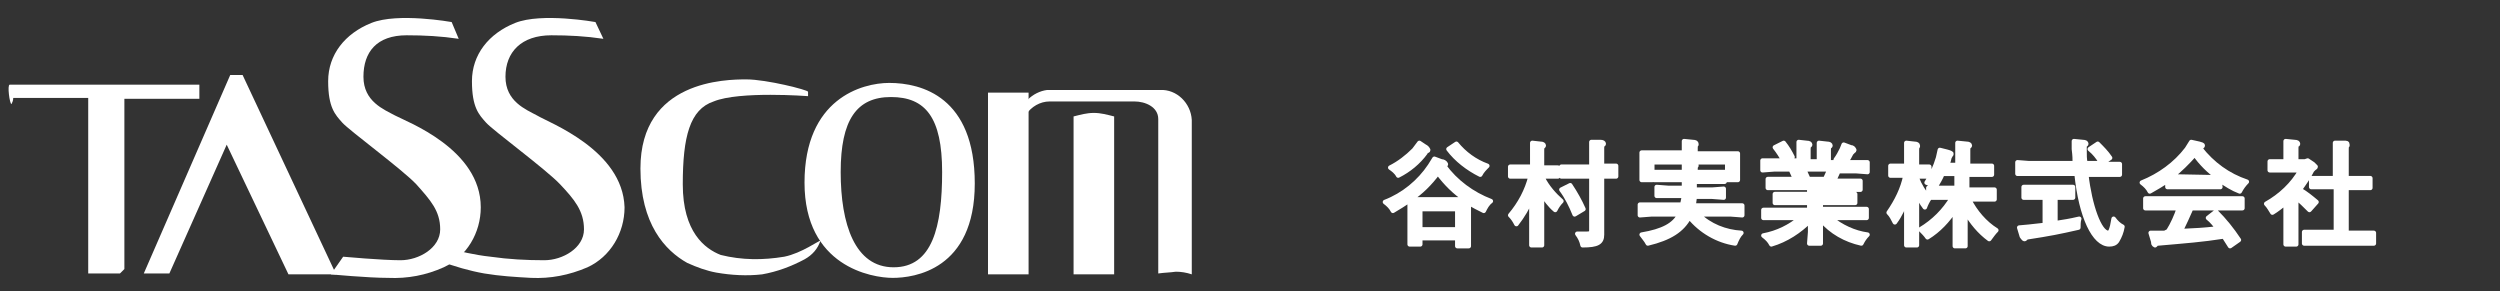 <?xml version="1.0" encoding="utf-8"?>
<!-- Generator: Adobe Illustrator 19.2.1, SVG Export Plug-In . SVG Version: 6.00 Build 0)  -->
<svg version="1.1" id="レイヤー_1" xmlns="http://www.w3.org/2000/svg" xmlns:xlink="http://www.w3.org/1999/xlink" x="0px"
	 y="0px" viewBox="0 0 283.4 33" style="enable-background:new 0 0 283.4 33;" xml:space="preserve">
<rect x="0" y="0" width="283.4" height="33" fill="#333333" stroke="none"/>
<style type="text/css">
	.st0{fill:#FFFFFF;}
	.st1{fill:#FFFFFF;stroke:#FFFFFF;stroke-width:0.51;stroke-linecap:round;stroke-linejoin:round;}
</style>
<title>logo-footer</title>
<path class="st0" d="M126.3,31.1h-4.6V13.2c0.8-0.2,1.5-0.4,2.3-0.4c0.8,0,1.5,0.2,2.3,0.4L126.3,31.1L126.3,31.1z"/>
<polygon class="st0" points="38.1,31.1 27.5,8.5 26.1,8.5 16.3,31 19.2,31 25.7,16.4 32.7,31.1 "/>
<path class="st0" d="M22.4,9.6H1.1c-0.3,0,0,2.2,0.2,2.2c0.1-0.2,0.2-0.4,0.2-0.7h8.5v19.9h3.6l0.5-0.5V11.2h8.5V9.6z"/>
<path class="st0" d="M51.2,2.5c0,0-6.1-1.1-9.1,0.1s-4.9,3.6-4.9,6.6s0.8,3.8,1.6,4.7s6.8,5.3,8.4,7c1.6,1.8,2.7,3,2.7,5.1
	s-2.4,3.5-4.5,3.5c-2.1,0-6.5-0.4-6.5-0.4l-1.4,2c0,0,4.2,0.4,6.5,0.4c2.2,0.1,4.3-0.3,6.3-1.2c2.6-1.2,4.2-3.9,4.2-6.8
	c0-6.6-8.4-9.7-9.7-10.4s-3.6-1.6-3.6-4.4S42.7,4,46.1,4c2,0,3.9,0.1,5.9,0.4L51.2,2.5z"/>
<path class="st0" d="M91.6,10.9c0-0.2,0-0.3,0-0.5c0-0.2-4.7-1.4-7-1.4s-12,0.1-12,10.1c0,6.3,2.8,9.3,5.3,10.7
	c1.1,0.5,2.2,0.9,3.3,1.1c1.7,0.3,3.5,0.4,5.2,0.2c1.7-0.3,3.3-0.9,4.8-1.7c0.9-0.5,1.5-1.2,1.8-2.1c-0.1-0.1-2.1,1.4-4.1,1.8
	c-2.4,0.4-4.8,0.4-7.2-0.2c-1.8-0.7-4.3-2.6-4.3-8s0.8-8.5,3.5-9.4C83.8,10.3,91.6,10.9,91.6,10.9z"/>
<path class="st0" d="M100.8,9.4c-3.1,0-9.6,1.8-9.6,11.3s7.6,10.8,10,10.8s9.3-0.9,9.3-10.7S104.5,9.4,100.8,9.4z M101.3,30.3
	c-4.4,0-6-4.9-6-10.8S97.1,11,101,11s5.8,2.3,5.8,8.5S105.7,30.3,101.3,30.3L101.3,30.3z"/>
<rect x="112" y="10.5" class="st0" width="4.6" height="20.6"/>
<path class="st0" d="M116.3,13c0.6-0.9,1.6-1.5,2.7-1.5h9.6c1.2,0,2.7,0.6,2.7,2V31c0.7-0.1,1.3-0.1,2-0.2c0.6,0,1.2,0.1,1.8,0.3
	V13.6c-0.1-1.9-1.7-3.5-3.6-3.4c0,0,0,0,0,0h-12.8c-0.8,0.1-1.6,0.5-2.2,1.1L116.3,13z"/>
<path class="st0" d="M60.9,13.1c-1.3-0.7-3.6-1.6-3.6-4.4S59.1,4,62.5,4c2,0,3.9,0.1,5.9,0.4l-0.9-1.9c0,0-6.1-1.1-9.1,0.1
	c-3,1.2-4.9,3.6-4.9,6.6s0.8,3.8,1.6,4.7c0.8,0.9,6.8,5.3,8.4,7s2.7,3,2.7,5.1s-2.4,3.5-4.5,3.5c-2,0-4-0.1-6.1-0.4
	c-1.9-0.2-3.8-0.7-3.8-0.7l-1.9,1.2c1.6,0.6,3.3,1.1,5,1.4c1.8,0.3,3.5,0.4,5.3,0.5c2.2,0.1,4.3-0.3,6.4-1.2
	c2.6-1.2,4.2-3.9,4.2-6.8C70.6,17,62.2,13.9,60.9,13.1z"/>
<path class="st1" d="M159.8,22.7c-0.6,0.4-1.2,0.8-1.9,1.2c-0.2-0.4-0.5-0.7-0.9-1c2.1-0.8,3.9-2.3,5.1-4.1l0.5-0.8l0.8,0.3
	c0.2,0,0.4,0.1,0.5,0.3c0,0.1,0,0.1-0.2,0.2c1.3,1.8,3.2,3.2,5.3,4c-0.4,0.3-0.6,0.7-0.8,1.1c-0.6-0.3-1.2-0.6-1.7-0.9v3.6v1.3h-1.3
	V27h-4.2v0.7h-1.2v-1.3L159.8,22.7L159.8,22.7z M161.5,16.6c0.2,0.1,0.3,0.2,0.4,0.4c0,0.1-0.1,0.1-0.1,0.1c-0.1,0-0.2,0.1-0.2,0.2
	c-0.8,1.1-1.9,2-3.1,2.6c-0.2-0.4-0.6-0.7-0.9-0.9c1-0.5,1.9-1.2,2.7-2l0.6-0.8L161.5,16.6z M166.1,22.6c-1.2-0.8-2.2-1.8-3.1-3
	c-0.9,1.2-1.9,2.2-3.1,3H166.1z M161,26h4.2v-2.3H161V26L161,26z M165.1,16.3c0.9,1.1,2.1,2,3.5,2.5c-0.3,0.3-0.6,0.6-0.8,1
	c-1.4-0.7-2.7-1.7-3.6-2.9L165.1,16.3z"/>
<path class="st1" d="M174.9,20.2c0.5,1,1.3,1.9,2.1,2.6c-0.3,0.3-0.5,0.6-0.7,1c-0.6-0.5-1.1-1.2-1.5-1.8v4.5v1.3h-1.2v-1.3v-4
	c-0.4,1-1,2-1.7,2.9c-0.2-0.4-0.4-0.7-0.7-1c1.1-1.3,1.9-2.8,2.3-4.4h-1.4h-0.9v-1.1h0.9h1.6v-1.9v-0.8l0.9,0.1
	c0.3,0,0.4,0.1,0.4,0.2c0,0,0,0.1-0.1,0.1c-0.1,0.1-0.1,0.3-0.1,0.4v2h0.9h0.9V20h-0.9h-1V20.2L174.9,20.2z M180.4,16.1h1
	c0.3,0,0.4,0.1,0.4,0.2c0,0,0,0.1-0.1,0.1c-0.1,0.1-0.1,0.2-0.1,0.4v2h0.7h0.9V20h-0.9h-0.7v6.6c0,0.9-0.5,1.2-2.2,1.2
	c-0.1-0.5-0.3-0.9-0.6-1.3c0.5,0,0.8,0,1.1,0c0.4,0,0.5-0.1,0.5-0.4V20h-2.6h-0.8v-1.1h0.8h2.6v-1.9L180.4,16.1z M178,21
	c0.6,0.9,1.1,1.8,1.5,2.7l-1,0.6c-0.4-1-0.9-2-1.5-2.8L178,21z"/>
<path class="st1" d="M195.5,19.6v1h-1.2h-2.2c0,0.4,0,0.5,0,0.9h2l1.3-0.1v1l-1.3-0.1h-2c0,0.3-0.1,0.7-0.1,1h4.2h1.3v1.1l-1.3-0.1
	h-3.7c1.3,1.3,3.1,2,4.9,2.1c-0.3,0.3-0.5,0.7-0.7,1.2c-2-0.3-3.9-1.4-5.2-3c-0.8,1.5-2.2,2.4-4.7,3c-0.2-0.4-0.5-0.7-0.7-1
	c2.4-0.4,3.7-1.1,4.3-2.3h-3.2l-1.3,0.1v-1.2h1.3h3.5c0.1-0.4,0.1-0.5,0.2-1h-1.8h-1.3v-1l1.3,0.1h1.8c0-0.4,0-0.5,0-0.9h-2.2h-1.2
	v-0.9h1.2h2.2v-0.2v-0.9l1,0.1c0.3,0,0.4,0.1,0.4,0.2c0,0,0,0.1,0,0.1c-0.1,0.1-0.1,0.2-0.1,0.4v0.3h2.3H195.5z M195.8,20.4v-2h-8.5
	v2h-1.2v-1.3v-1.8h4.8v-0.4v-0.9l1,0.1c0.3,0,0.4,0.1,0.4,0.2c0,0,0,0.1,0,0.1c-0.1,0.1-0.1,0.2-0.1,0.4v0.6h4.8v1.7v1.3L195.8,20.4
	L195.8,20.4z"/>
<path class="st1" d="M206.4,22h2.6h1.3v1H209h-2.6v0.7h3.9h1.3v1h-1.3h-2.8c1.2,1,2.7,1.7,4.2,1.9c-0.3,0.3-0.5,0.6-0.7,1
	c-1.8-0.4-3.4-1.3-4.6-2.7v1.4l0,1.3h-1.3l0.1-1.3V25c-1.2,1.2-2.7,2.2-4.4,2.7c-0.2-0.4-0.5-0.7-0.9-1c1.6-0.3,3-1,4.2-2h-2.9h-1.3
	v-0.9h1.3h3.9V23h-2.6h-1.3v-1h1.3h2.6v-0.7h-3.4h-1.3v-1h1.3h1.8l-0.5-1.1h-1.9l-1.3,0.1v-1.1h1.3h1.1c-0.3-0.5-0.6-1-1-1.5l1-0.5
	c0.4,0.5,0.7,1,1,1.6l-0.7,0.4h1.4v-1.2v-0.9l0.9,0.1c0.3,0,0.4,0.1,0.4,0.2c0,0,0,0.1-0.1,0.1c-0.1,0.1-0.1,0.3-0.1,0.4v1.4h1.2
	v-1.2v-0.9l0.9,0.1c0.3,0,0.4,0.1,0.4,0.2c0,0,0,0.1-0.1,0.1c-0.1,0.1-0.1,0.2-0.1,0.4v1.4h1.6c-0.2-0.1-0.5-0.2-0.8-0.3
	c0.3-0.4,0.5-0.8,0.7-1.2l0.2-0.5l0.8,0.3c0.2,0,0.3,0.1,0.4,0.3c0,0.1,0,0.1-0.1,0.1c-0.1,0.1-0.1,0.2-0.2,0.2
	c-0.2,0.4-0.4,0.8-0.7,1.1h1.2h1.3v1.1l-1.3-0.1h-2l-0.5,1.1h1.7h1.3v1h-1.3h-3.3L206.4,22L206.4,22z M206.9,20.3l0.5-1.1h-2.9
	l0.5,1.1H206.9L206.9,20.3z"/>
<path class="st1" d="M217.3,20.2c0.3,0.8,0.8,1.6,1.4,2.3c-0.2,0.3-0.4,0.7-0.5,1c-0.4-0.5-0.6-1-0.9-1.5v4.5v1.3h-1.2v-1.3v-3.9
	c-0.3,0.9-0.7,1.8-1.3,2.6c-0.2-0.4-0.4-0.8-0.7-1.1c0.9-1.3,1.6-2.7,1.9-4.2h-0.9h-0.8v-1.1h0.8h1v-1.7v-0.9l0.9,0.1
	c0.3,0,0.4,0.1,0.4,0.2c0,0,0,0.1,0,0.1c-0.1,0.1-0.1,0.3-0.1,0.4v1.9h0.5h0.9v1.1h-1.4v0.4L217.3,20.2z M218.6,22.4v-1.1h1.3h1.9
	v-1.6h-1.6c-0.2,0.5-0.5,1-0.8,1.5c-0.3-0.2-0.7-0.4-1-0.5c0.6-0.9,1-1.8,1.3-2.8l0.2-0.9l0.8,0.2c0.4,0.1,0.5,0.2,0.5,0.2
	c0,0,0,0.1,0,0.1c-0.1,0.1-0.1,0.2-0.2,0.3c-0.1,0.4-0.1,0.5-0.3,0.9h1.2v-1.7v-0.8l1,0.1c0.3,0,0.4,0.1,0.4,0.2c0,0,0,0.1-0.1,0.1
	c-0.1,0.1-0.1,0.2-0.1,0.4v1.8h1.4h1.3v1h-1.3H223v1.7h1.8h1.3v1.1h-1.3h-1.6c0.7,1.4,1.8,2.7,3.1,3.5c-0.3,0.3-0.5,0.6-0.8,1
	c-1.1-0.8-2-1.9-2.7-3.1v2.7l0,1.2h-1.2v-1.3v-2.8c-0.8,1.2-1.8,2.3-3.1,3.1c-0.2-0.3-0.5-0.6-0.8-0.9c1.5-0.9,2.7-2.1,3.6-3.6
	L218.6,22.4L218.6,22.4z"/>
<path class="st1" d="M239,18.6h1.3v1.2H239h-2.5c0.4,3.5,1.5,6.6,2.5,6.6c0.2,0,0.4-0.3,0.6-1.6c0.3,0.4,0.6,0.7,1,0.9
	c-0.1,0.6-0.3,1.1-0.6,1.6c-0.2,0.3-0.5,0.4-0.9,0.4c-1.7,0-3.2-3.1-3.7-8H230h-1.3v-1.3l1.3,0.1h5.2c0-0.5,0-0.8-0.1-1.6v-0.9
	l1,0.1c0.3,0,0.4,0.1,0.4,0.2c0,0,0,0.1-0.1,0.1c-0.1,0.1-0.1,0.2-0.1,0.4c0,0.9,0,1.2,0.1,1.7h1.9l-0.2-0.2c-0.3-0.5-0.7-1-1.2-1.4
	l0.9-0.6c0.5,0.5,1,1,1.4,1.6l-0.9,0.6L239,18.6L239,18.6z M235,22.4h-1h-1v2.9c1.2-0.2,1.4-0.2,2.7-0.5c-0.1,0.3-0.1,0.7-0.1,1
	c-2.2,0.5-3.2,0.7-5.8,1.1c-0.1,0-0.1,0.1-0.2,0.1c0,0.1-0.1,0.1-0.1,0.1c-0.1,0-0.2-0.2-0.3-0.3l-0.3-1l1.1-0.1l1.8-0.2v-3.1h-1.4
	h-1v-1.2h1h3.6h1L235,22.4L235,22.4z"/>
<path class="st1" d="M251.7,21.2h-1h-4h-1v-0.7c-0.6,0.4-1.3,0.8-2,1.2c-0.2-0.4-0.5-0.7-0.9-1c2-0.8,3.8-2.1,5.1-3.8l0.5-0.8
	l0.9,0.2c0.3,0.1,0.4,0.1,0.4,0.2c0,0.1-0.1,0.1-0.2,0.2c-0.1,0-0.1,0.1-0.1,0.1c1.4,1.8,3.2,3.1,5.3,3.8c-0.3,0.3-0.6,0.7-0.8,1.1
	c-0.8-0.3-1.6-0.8-2.3-1.3L251.7,21.2L251.7,21.2z M245.8,26.2c0.5-0.8,0.9-1.7,1.2-2.6h-2.5h-1.3v-1.1h1.3h8.4h1.3v1.1H253h-4.6
	c-0.5,1.1-0.7,1.6-1.2,2.6c2-0.1,2.3-0.1,4.2-0.3c-0.3-0.4-0.7-0.9-1.1-1.2l0.9-0.7c1,1,1.8,2,2.6,3.2l-1,0.7
	c-0.3-0.5-0.4-0.6-0.7-1.1c-2.6,0.4-4.1,0.5-7.5,0.8c-0.1,0-0.2,0-0.2,0.1c0,0-0.1,0.1-0.1,0.1c-0.2-0.1-0.2-0.2-0.2-0.4l-0.3-1h1.6
	L245.8,26.2z M251.4,20.1c-1-0.7-1.9-1.6-2.6-2.6c-0.8,0.9-1.7,1.8-2.6,2.5L251.4,20.1L251.4,20.1z"/>
<path class="st1" d="M257.3,18.3h1h0.8v-1.4v-0.9l1,0.1c0.3,0,0.4,0.1,0.4,0.2c0,0.1,0,0.1-0.1,0.1c-0.1,0.1-0.1,0.2-0.1,0.4v1.5h1
	l0.3-0.1l0.6,0.4c0.1,0.1,0.2,0.2,0.3,0.3c0,0.1-0.1,0.1-0.2,0.2c-0.1,0.1-0.1,0.1-0.2,0.2c-0.4,0.8-0.9,1.5-1.4,2.2
	c0.7,0.4,1.3,0.9,1.9,1.4l-0.8,0.9c-0.5-0.5-1-1-1.5-1.4v4v1.3h-1.2v-1.3v-3.4c-0.5,0.4-1,0.8-1.5,1.1c-0.2-0.3-0.4-0.7-0.7-1
	c1.6-0.9,3-2.2,3.9-3.8h-2.2h-1.3L257.3,18.3L257.3,18.3z M265.7,16.2c0.3,0,0.4,0,0.4,0.2c0,0,0,0.1,0,0.1
	c-0.1,0.1-0.1,0.2-0.1,0.4v3.3h1.4h1.3v1.1h-1.3h-1.4v5.1h1.8h1.3v1.2h-1.3h-5.3h-1.3v-1.3h1.3h2.3v-5.1h-1.4H262v-1h1.3h1.4v-3.2
	v-0.8L265.7,16.2z"/>
</svg>
